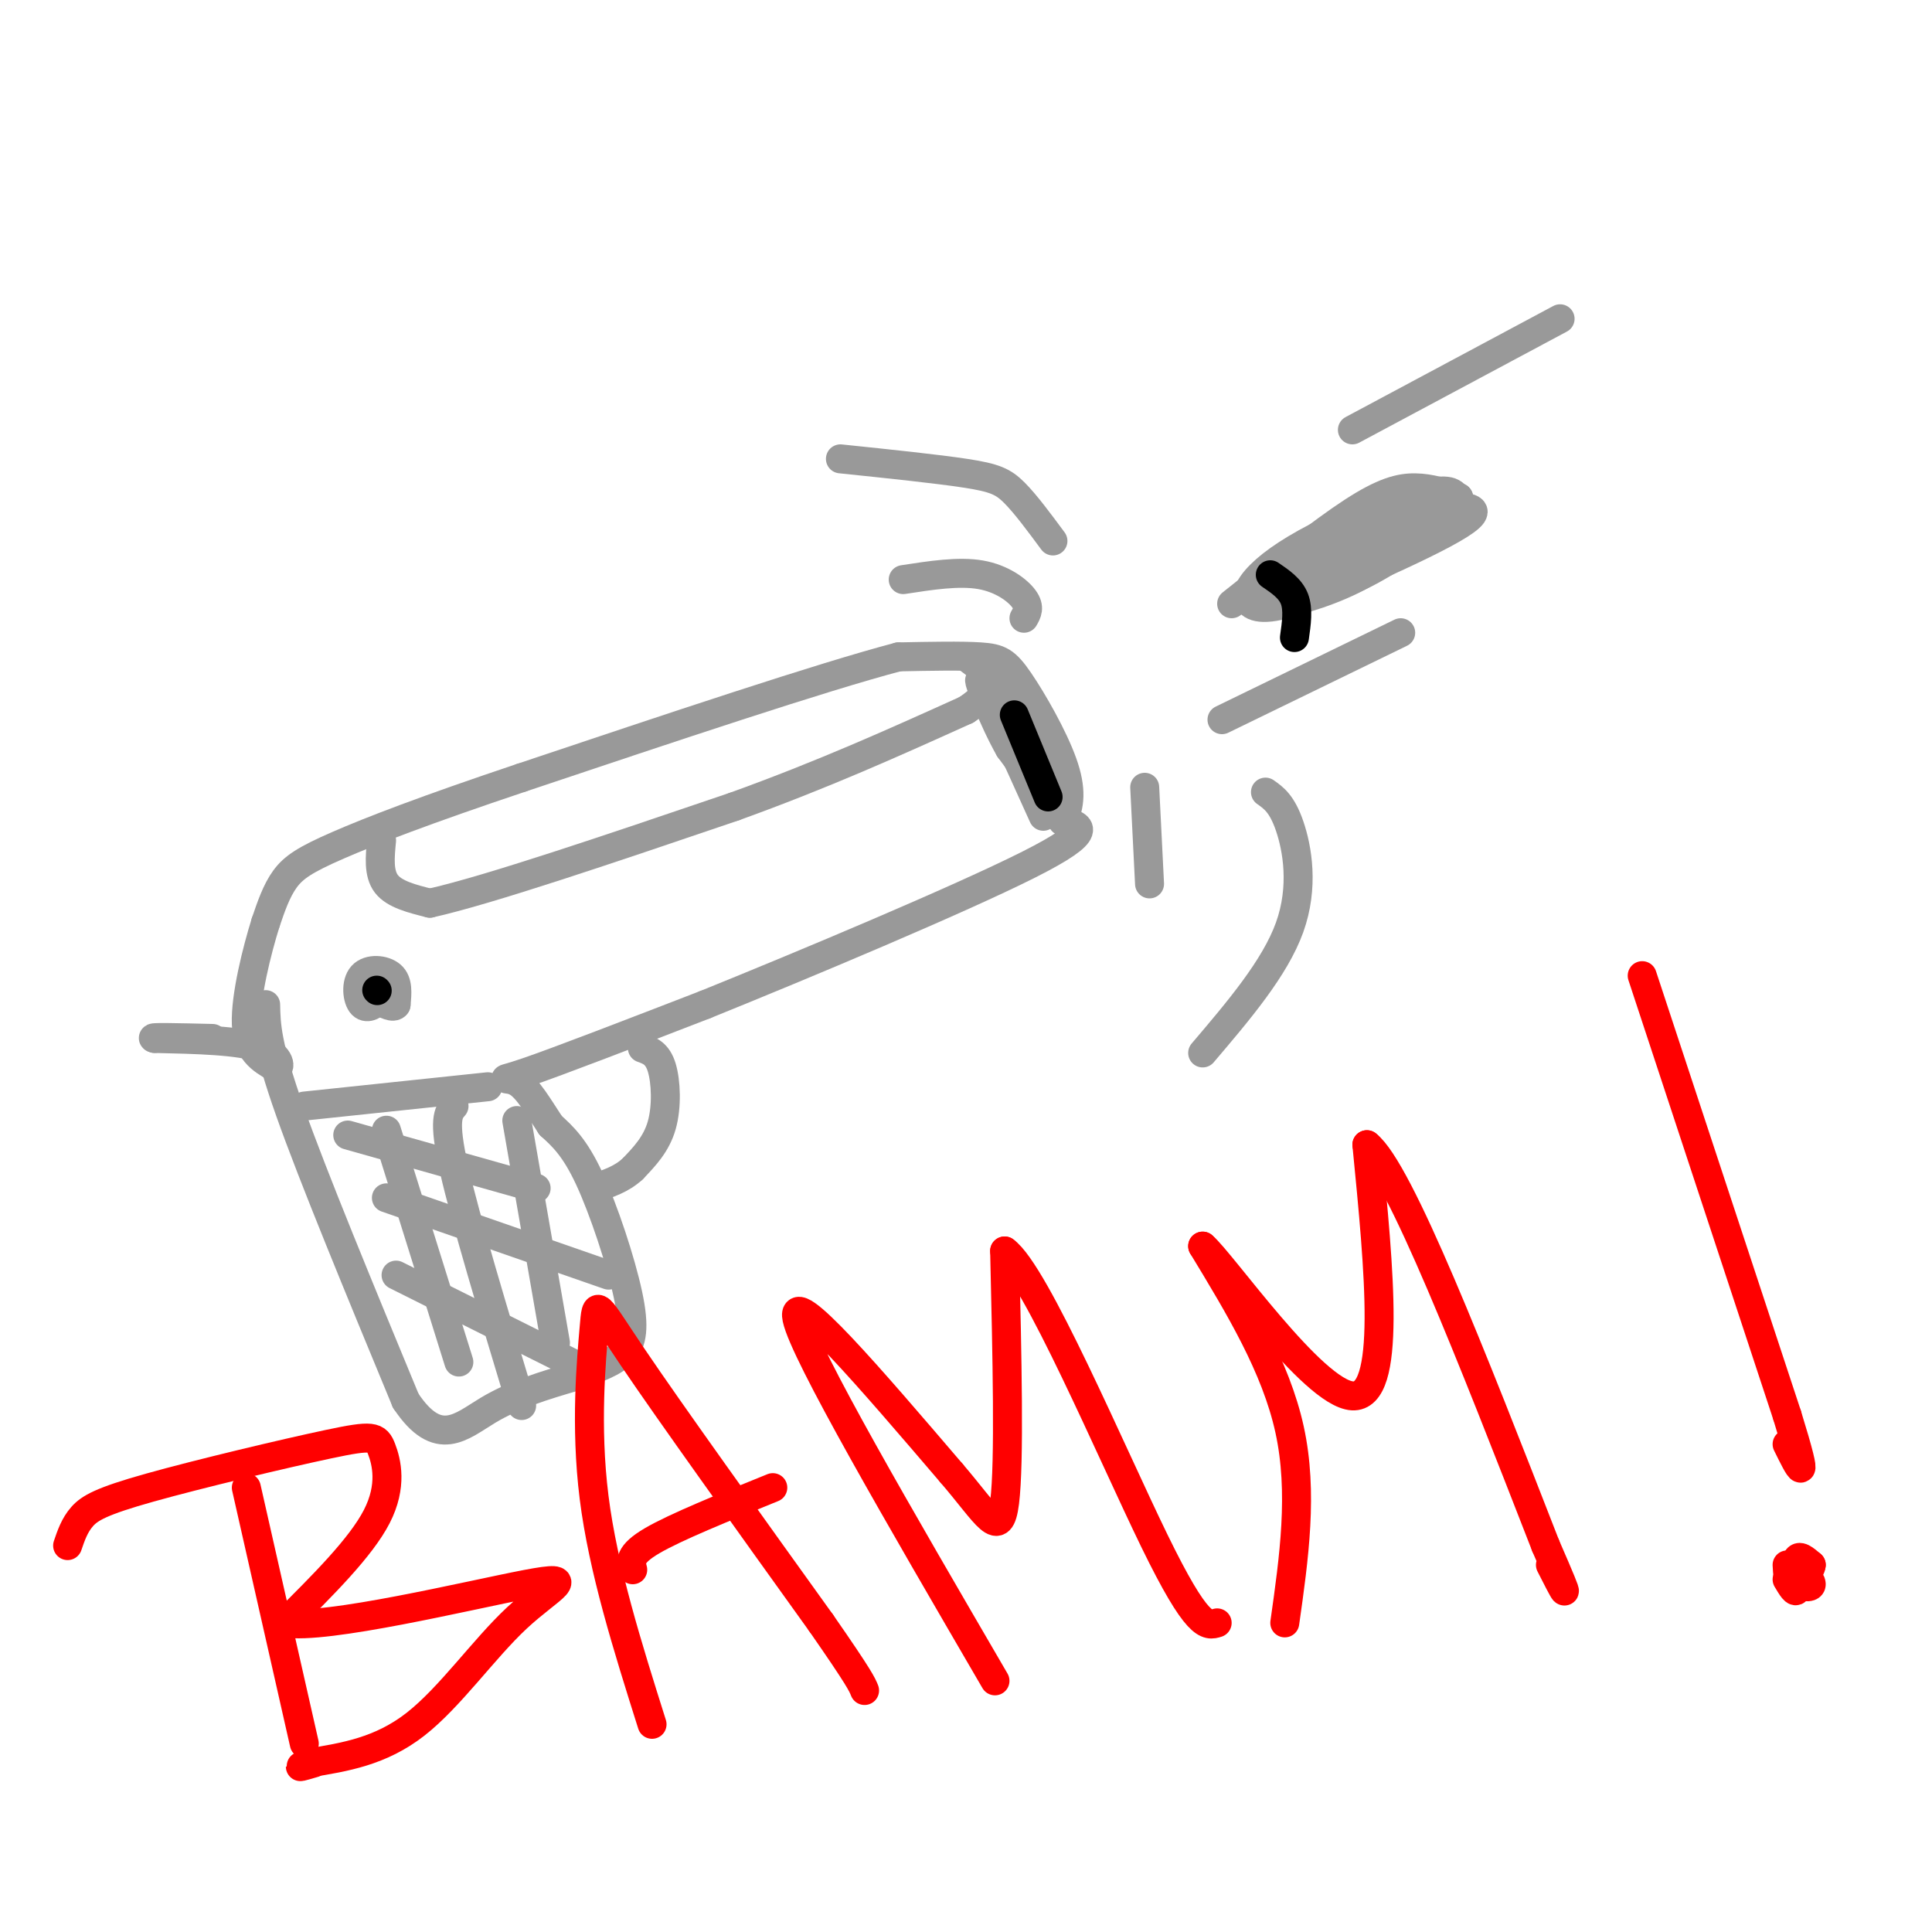 <svg viewBox='0 0 400 400' version='1.1' xmlns='http://www.w3.org/2000/svg' xmlns:xlink='http://www.w3.org/1999/xlink'><g fill='none' stroke='rgb(153,153,153)' stroke-width='6' stroke-linecap='round' stroke-linejoin='round'><path d='M55,208c0.083,4.167 0.167,8.333 5,22c4.833,13.667 14.417,36.833 24,60'/><path d='M84,290c6.711,10.089 11.489,5.311 17,2c5.511,-3.311 11.756,-5.156 18,-7'/><path d='M119,285c4.887,-1.836 8.104,-2.925 10,-5c1.896,-2.075 2.472,-5.136 1,-12c-1.472,-6.864 -4.992,-17.533 -8,-24c-3.008,-6.467 -5.504,-8.734 -8,-11'/><path d='M114,233c-2.500,-3.786 -4.750,-7.750 -7,-9c-2.250,-1.250 -4.500,0.214 2,-2c6.500,-2.214 21.750,-8.107 37,-14'/><path d='M146,208c20.333,-8.222 52.667,-21.778 67,-29c14.333,-7.222 10.667,-8.111 7,-9'/><path d='M220,170c1.555,-3.159 1.943,-6.558 0,-12c-1.943,-5.442 -6.215,-12.927 -9,-17c-2.785,-4.073 -4.081,-4.735 -8,-5c-3.919,-0.265 -10.459,-0.132 -17,0'/><path d='M186,136c-15.833,4.167 -46.917,14.583 -78,25'/><path d='M108,161c-20.060,6.726 -31.208,11.042 -38,14c-6.792,2.958 -9.226,4.560 -11,7c-1.774,2.440 -2.887,5.720 -4,9'/><path d='M55,191c-1.778,5.667 -4.222,15.333 -4,21c0.222,5.667 3.111,7.333 6,9'/><path d='M57,221c1.244,0.600 1.356,-2.400 -3,-4c-4.356,-1.600 -13.178,-1.800 -22,-2'/><path d='M32,215c-1.667,-0.333 5.167,-0.167 12,0'/><path d='M133,217c1.556,0.556 3.111,1.111 4,4c0.889,2.889 1.111,8.111 0,12c-1.111,3.889 -3.556,6.444 -6,9'/><path d='M131,242c-2.333,2.167 -5.167,3.083 -8,4'/><path d='M79,174c-0.333,3.417 -0.667,6.833 1,9c1.667,2.167 5.333,3.083 9,4'/><path d='M89,187c12.000,-2.667 37.500,-11.333 63,-20'/><path d='M152,167c18.500,-6.667 33.250,-13.333 48,-20'/><path d='M200,147c8.000,-5.167 4.000,-8.083 0,-11'/><path d='M205,144c5.917,11.000 11.833,22.000 12,21c0.167,-1.000 -5.417,-14.000 -11,-27'/><path d='M206,138c1.356,1.978 10.244,20.422 12,26c1.756,5.578 -3.622,-1.711 -9,-9'/><path d='M209,155c-3.311,-5.756 -7.089,-15.644 -6,-14c1.089,1.644 7.044,14.822 13,28'/><path d='M63,229c0.000,0.000 38.000,-4.000 38,-4'/><path d='M80,234c0.000,0.000 15.000,48.000 15,48'/><path d='M94,229c-1.167,1.333 -2.333,2.667 0,13c2.333,10.333 8.167,29.667 14,49'/><path d='M107,232c0.000,0.000 8.000,46.000 8,46'/><path d='M72,235c0.000,0.000 39.000,11.000 39,11'/><path d='M80,248c0.000,0.000 46.000,16.000 46,16'/><path d='M82,264c0.000,0.000 38.000,19.000 38,19'/><path d='M75,205c1.561,0.560 3.123,1.120 3,2c-0.123,0.880 -1.930,2.081 -3,1c-1.070,-1.081 -1.404,-4.445 0,-6c1.404,-1.555 4.544,-1.301 6,0c1.456,1.301 1.228,3.651 1,6'/><path d='M82,208c-0.500,0.833 -2.250,-0.083 -4,-1'/><path d='M218,112c-2.844,-3.844 -5.689,-7.689 -8,-10c-2.311,-2.311 -4.089,-3.089 -10,-4c-5.911,-0.911 -15.956,-1.956 -26,-3'/><path d='M262,164c1.711,1.200 3.422,2.400 5,7c1.578,4.600 3.022,12.600 0,21c-3.022,8.400 -10.511,17.200 -18,26'/><path d='M237,163c0.000,0.000 1.000,20.000 1,20'/><path d='M187,120c5.756,-0.889 11.511,-1.778 16,-1c4.489,0.778 7.711,3.222 9,5c1.289,1.778 0.644,2.889 0,4'/><path d='M255,125c9.311,-7.422 18.622,-14.844 25,-19c6.378,-4.156 9.822,-5.044 13,-5c3.178,0.044 6.089,1.022 9,2'/><path d='M302,103c-6.422,4.222 -26.978,13.778 -35,17c-8.022,3.222 -3.511,0.111 1,-3'/><path d='M268,117c5.630,-3.003 19.205,-9.009 25,-11c5.795,-1.991 3.811,0.033 1,3c-2.811,2.967 -6.449,6.876 -12,10c-5.551,3.124 -13.015,5.464 -17,6c-3.985,0.536 -4.493,-0.732 -5,-2'/><path d='M260,123c1.298,-2.810 7.042,-8.833 18,-13c10.958,-4.167 27.131,-6.476 27,-4c-0.131,2.476 -16.565,9.738 -33,17'/><path d='M272,123c-8.028,3.337 -11.599,3.179 -13,2c-1.401,-1.179 -0.633,-3.378 2,-6c2.633,-2.622 7.132,-5.668 14,-9c6.868,-3.332 16.105,-6.952 21,-8c4.895,-1.048 5.447,0.476 6,2'/><path d='M302,104c-2.133,3.111 -10.467,9.889 -18,14c-7.533,4.111 -14.267,5.556 -21,7'/><path d='M280,89c0.000,0.000 43.000,-23.000 43,-23'/><path d='M253,149c0.000,0.000 37.000,-18.000 37,-18'/></g>
<g fill='none' stroke='rgb(255,0,0)' stroke-width='6' stroke-linecap='round' stroke-linejoin='round'><path d='M51,308c0.000,0.000 12.000,53.000 12,53'/><path d='M14,320c0.722,-2.117 1.444,-4.234 3,-6c1.556,-1.766 3.947,-3.180 14,-6c10.053,-2.820 27.767,-7.044 37,-9c9.233,-1.956 9.986,-1.642 11,1c1.014,2.642 2.290,7.612 -1,14c-3.290,6.388 -11.145,14.194 -19,22'/><path d='M59,336c8.241,1.493 38.343,-5.775 50,-8c11.657,-2.225 4.869,0.593 -2,7c-6.869,6.407 -13.820,16.402 -21,22c-7.180,5.598 -14.590,6.799 -22,8'/><path d='M64,365c-3.500,1.333 -1.250,0.667 1,0'/><path d='M135,357c-5.065,-16.054 -10.131,-32.107 -12,-47c-1.869,-14.893 -0.542,-28.625 0,-35c0.542,-6.375 0.298,-5.393 8,6c7.702,11.393 23.351,33.196 39,55'/><path d='M170,336c8.000,11.500 8.500,12.750 9,14'/><path d='M131,325c-0.417,-1.583 -0.833,-3.167 4,-6c4.833,-2.833 14.917,-6.917 25,-11'/><path d='M206,348c-19.750,-33.917 -39.500,-67.833 -41,-75c-1.500,-7.167 15.250,12.417 32,32'/><path d='M197,305c7.422,8.622 9.978,14.178 11,6c1.022,-8.178 0.511,-30.089 0,-52'/><path d='M208,259c6.311,4.489 22.089,41.711 31,60c8.911,18.289 10.956,17.644 13,17'/><path d='M266,336c1.917,-13.500 3.833,-27.000 1,-40c-2.833,-13.000 -10.417,-25.500 -18,-38'/><path d='M249,258c3.956,3.289 22.844,30.511 31,31c8.156,0.489 5.578,-25.756 3,-52'/><path d='M283,237c6.667,5.167 21.833,44.083 37,83'/><path d='M320,320c6.333,14.500 3.667,9.250 1,4'/><path d='M340,202c0.000,0.000 30.000,91.000 30,91'/><path d='M370,293c5.000,16.167 2.500,11.083 0,6'/><path d='M370,327c0.911,1.533 1.822,3.067 2,2c0.178,-1.067 -0.378,-4.733 0,-6c0.378,-1.267 1.689,-0.133 3,1'/><path d='M375,324c-0.155,1.290 -2.041,4.016 -3,4c-0.959,-0.016 -0.989,-2.774 0,-3c0.989,-0.226 2.997,2.078 3,3c0.003,0.922 -1.998,0.461 -4,0'/><path d='M371,328c-0.833,-0.667 -0.917,-2.333 -1,-4'/></g>
<g fill='none' stroke='rgb(0,0,0)' stroke-width='6' stroke-linecap='round' stroke-linejoin='round'><path d='M78,205c0.000,0.000 0.100,0.100 0.1,0.1'/><path d='M210,148c0.000,0.000 7.000,17.000 7,17'/><path d='M263,119c2.083,1.417 4.167,2.833 5,5c0.833,2.167 0.417,5.083 0,8'/></g>
</svg>